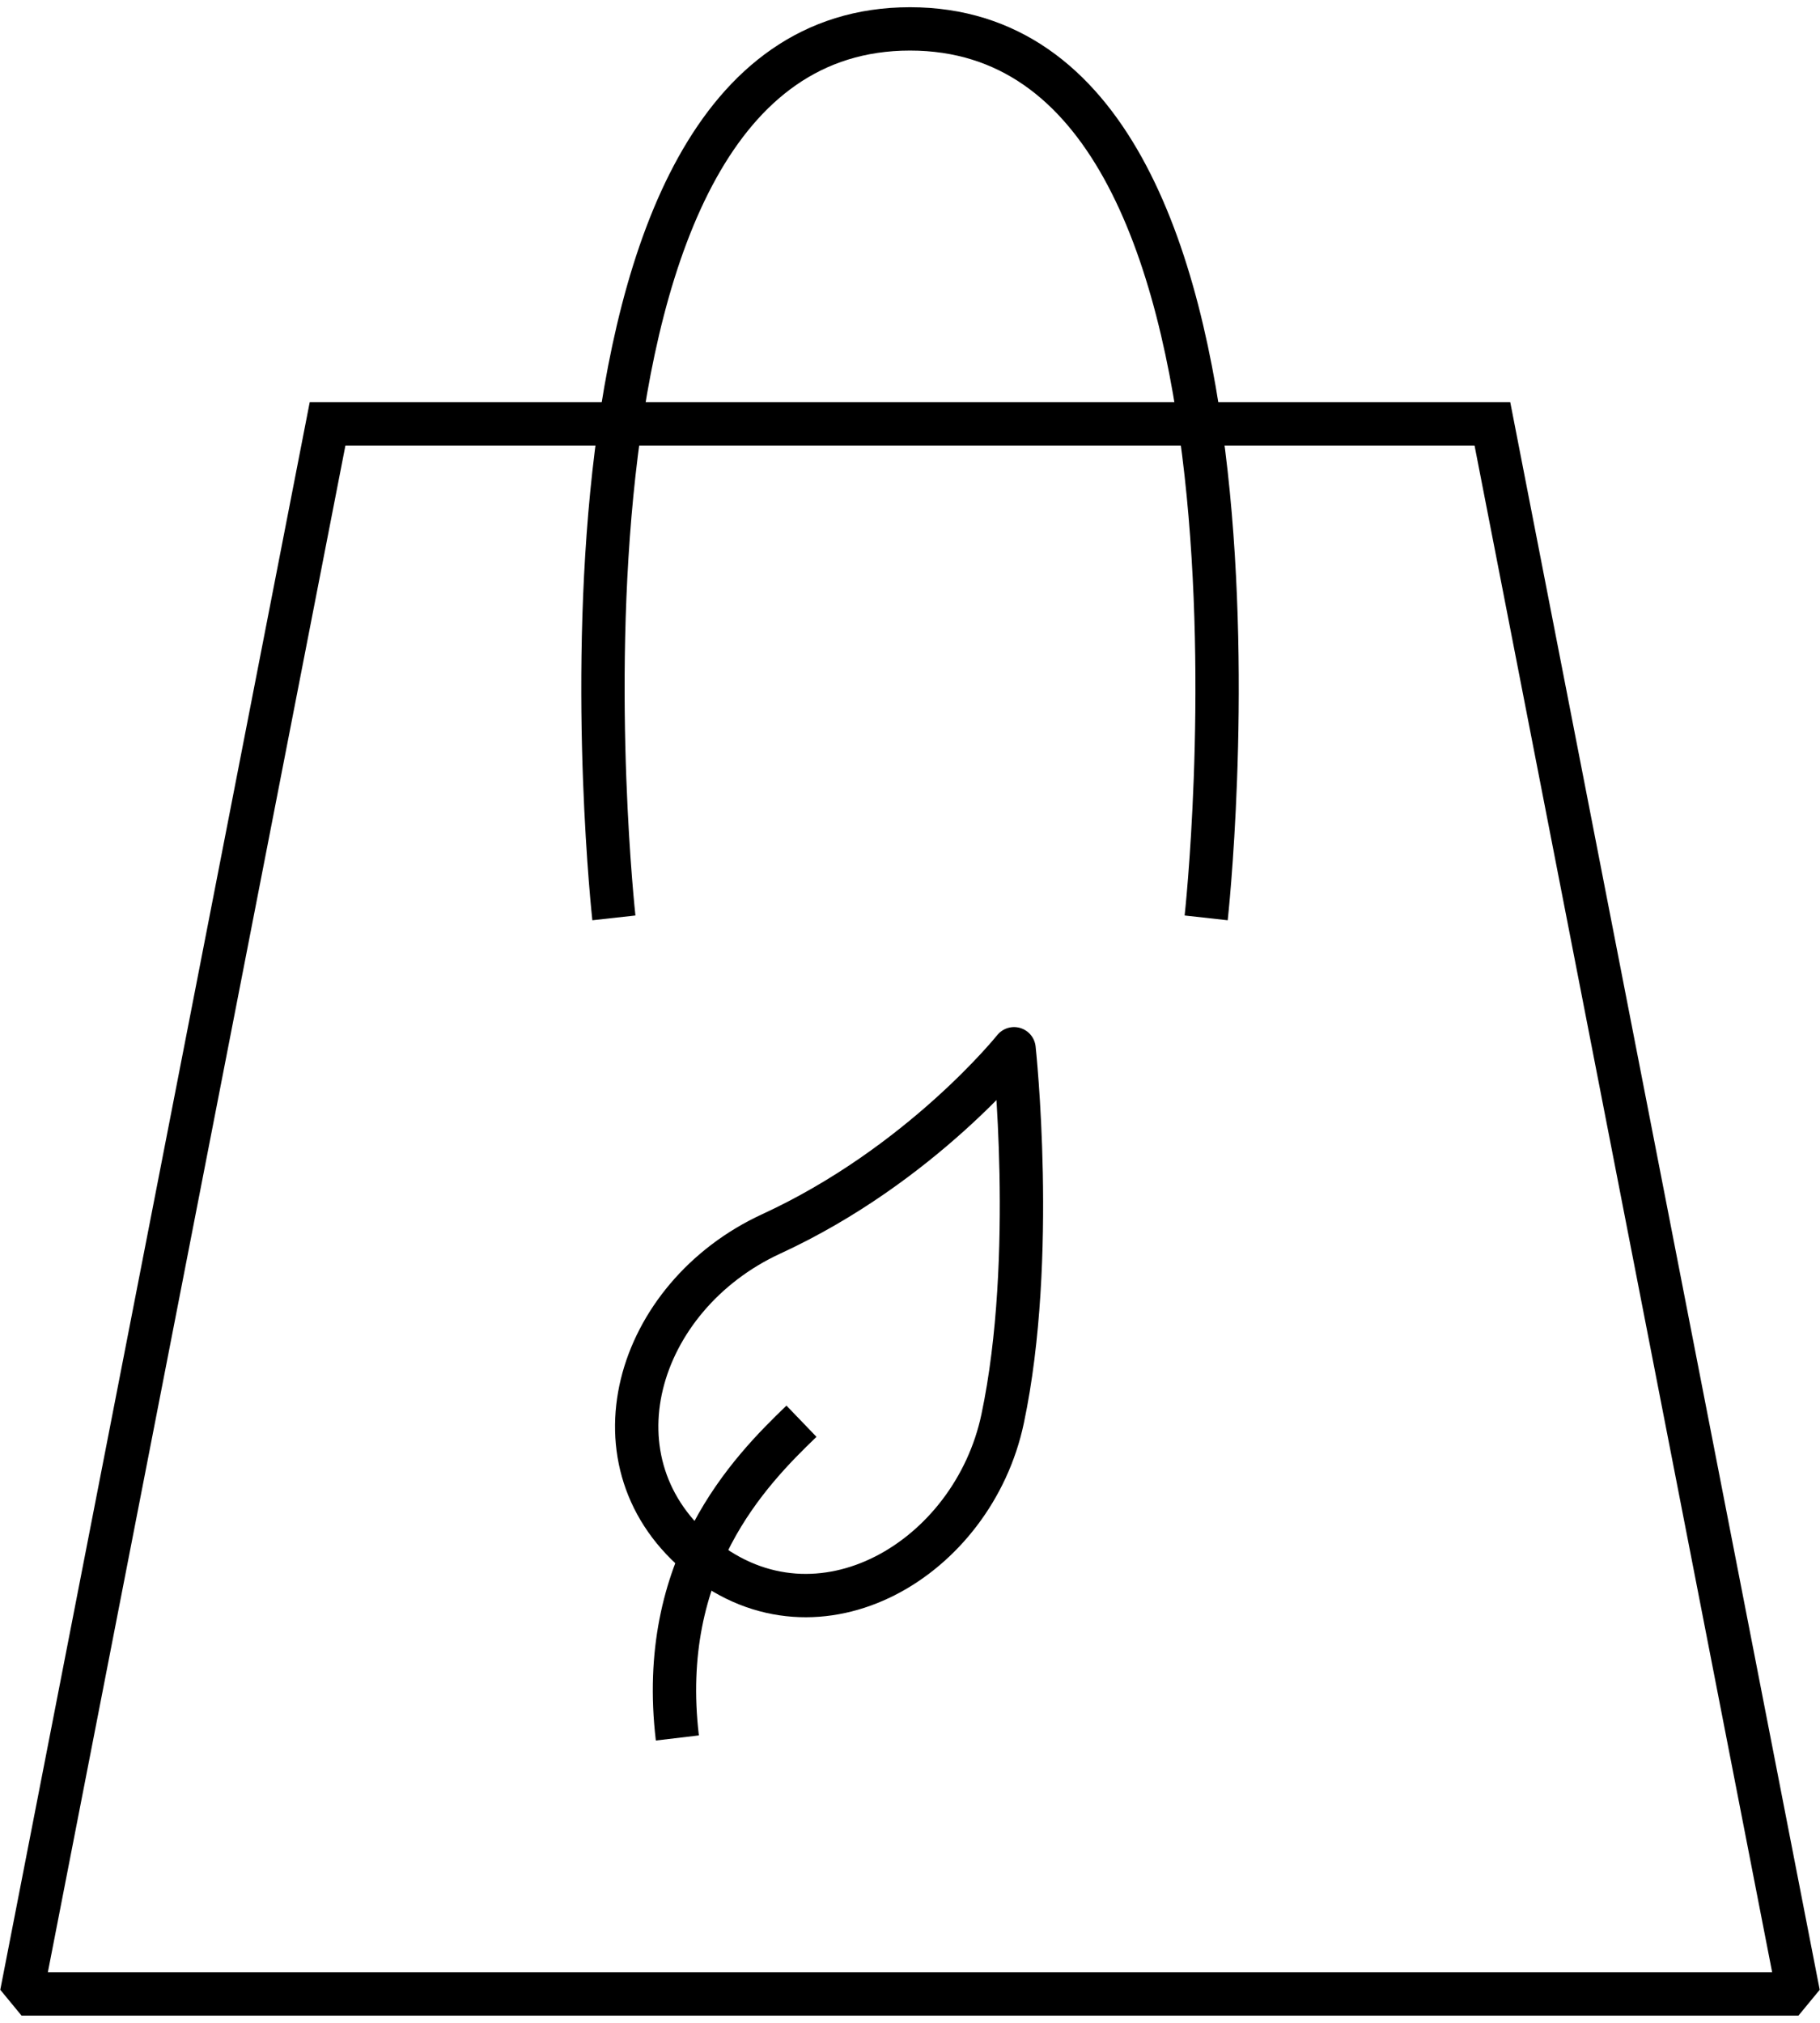 <svg width="63" height="70" viewBox="0 0 63 70" fill="none" xmlns="http://www.w3.org/2000/svg">
<path d="M21.25 31.763C21.25 31.763 17.838 1 31.5 1C45.163 1 41.752 31.763 41.752 31.763" stroke="black" stroke-width="1.5" stroke-miterlimit="1.5" stroke-linejoin="round"/>
<path fill-rule="evenodd" clip-rule="evenodd" d="M35.102 36.292C35.102 36.292 35.888 43.513 34.706 49.099C33.684 53.938 28.348 57.141 24.302 53.906C20.255 50.671 21.994 44.866 26.699 42.698C31.893 40.306 35.102 36.292 35.102 36.292Z" stroke="black" stroke-width="1.5" stroke-miterlimit="1.5" stroke-linecap="round" stroke-linejoin="round"/>
<path d="M27.743 49.181C25.929 50.926 22.742 54.187 23.447 60.142" stroke="black" stroke-width="1.5" stroke-miterlimit="1.5" stroke-linejoin="round"/>
<path fill-rule="evenodd" clip-rule="evenodd" d="M11.339 14.668L0.746 69H62.254L51.66 14.668H11.339Z" stroke="black" stroke-width="1.5" stroke-miterlimit="1.5"/>
</svg>

